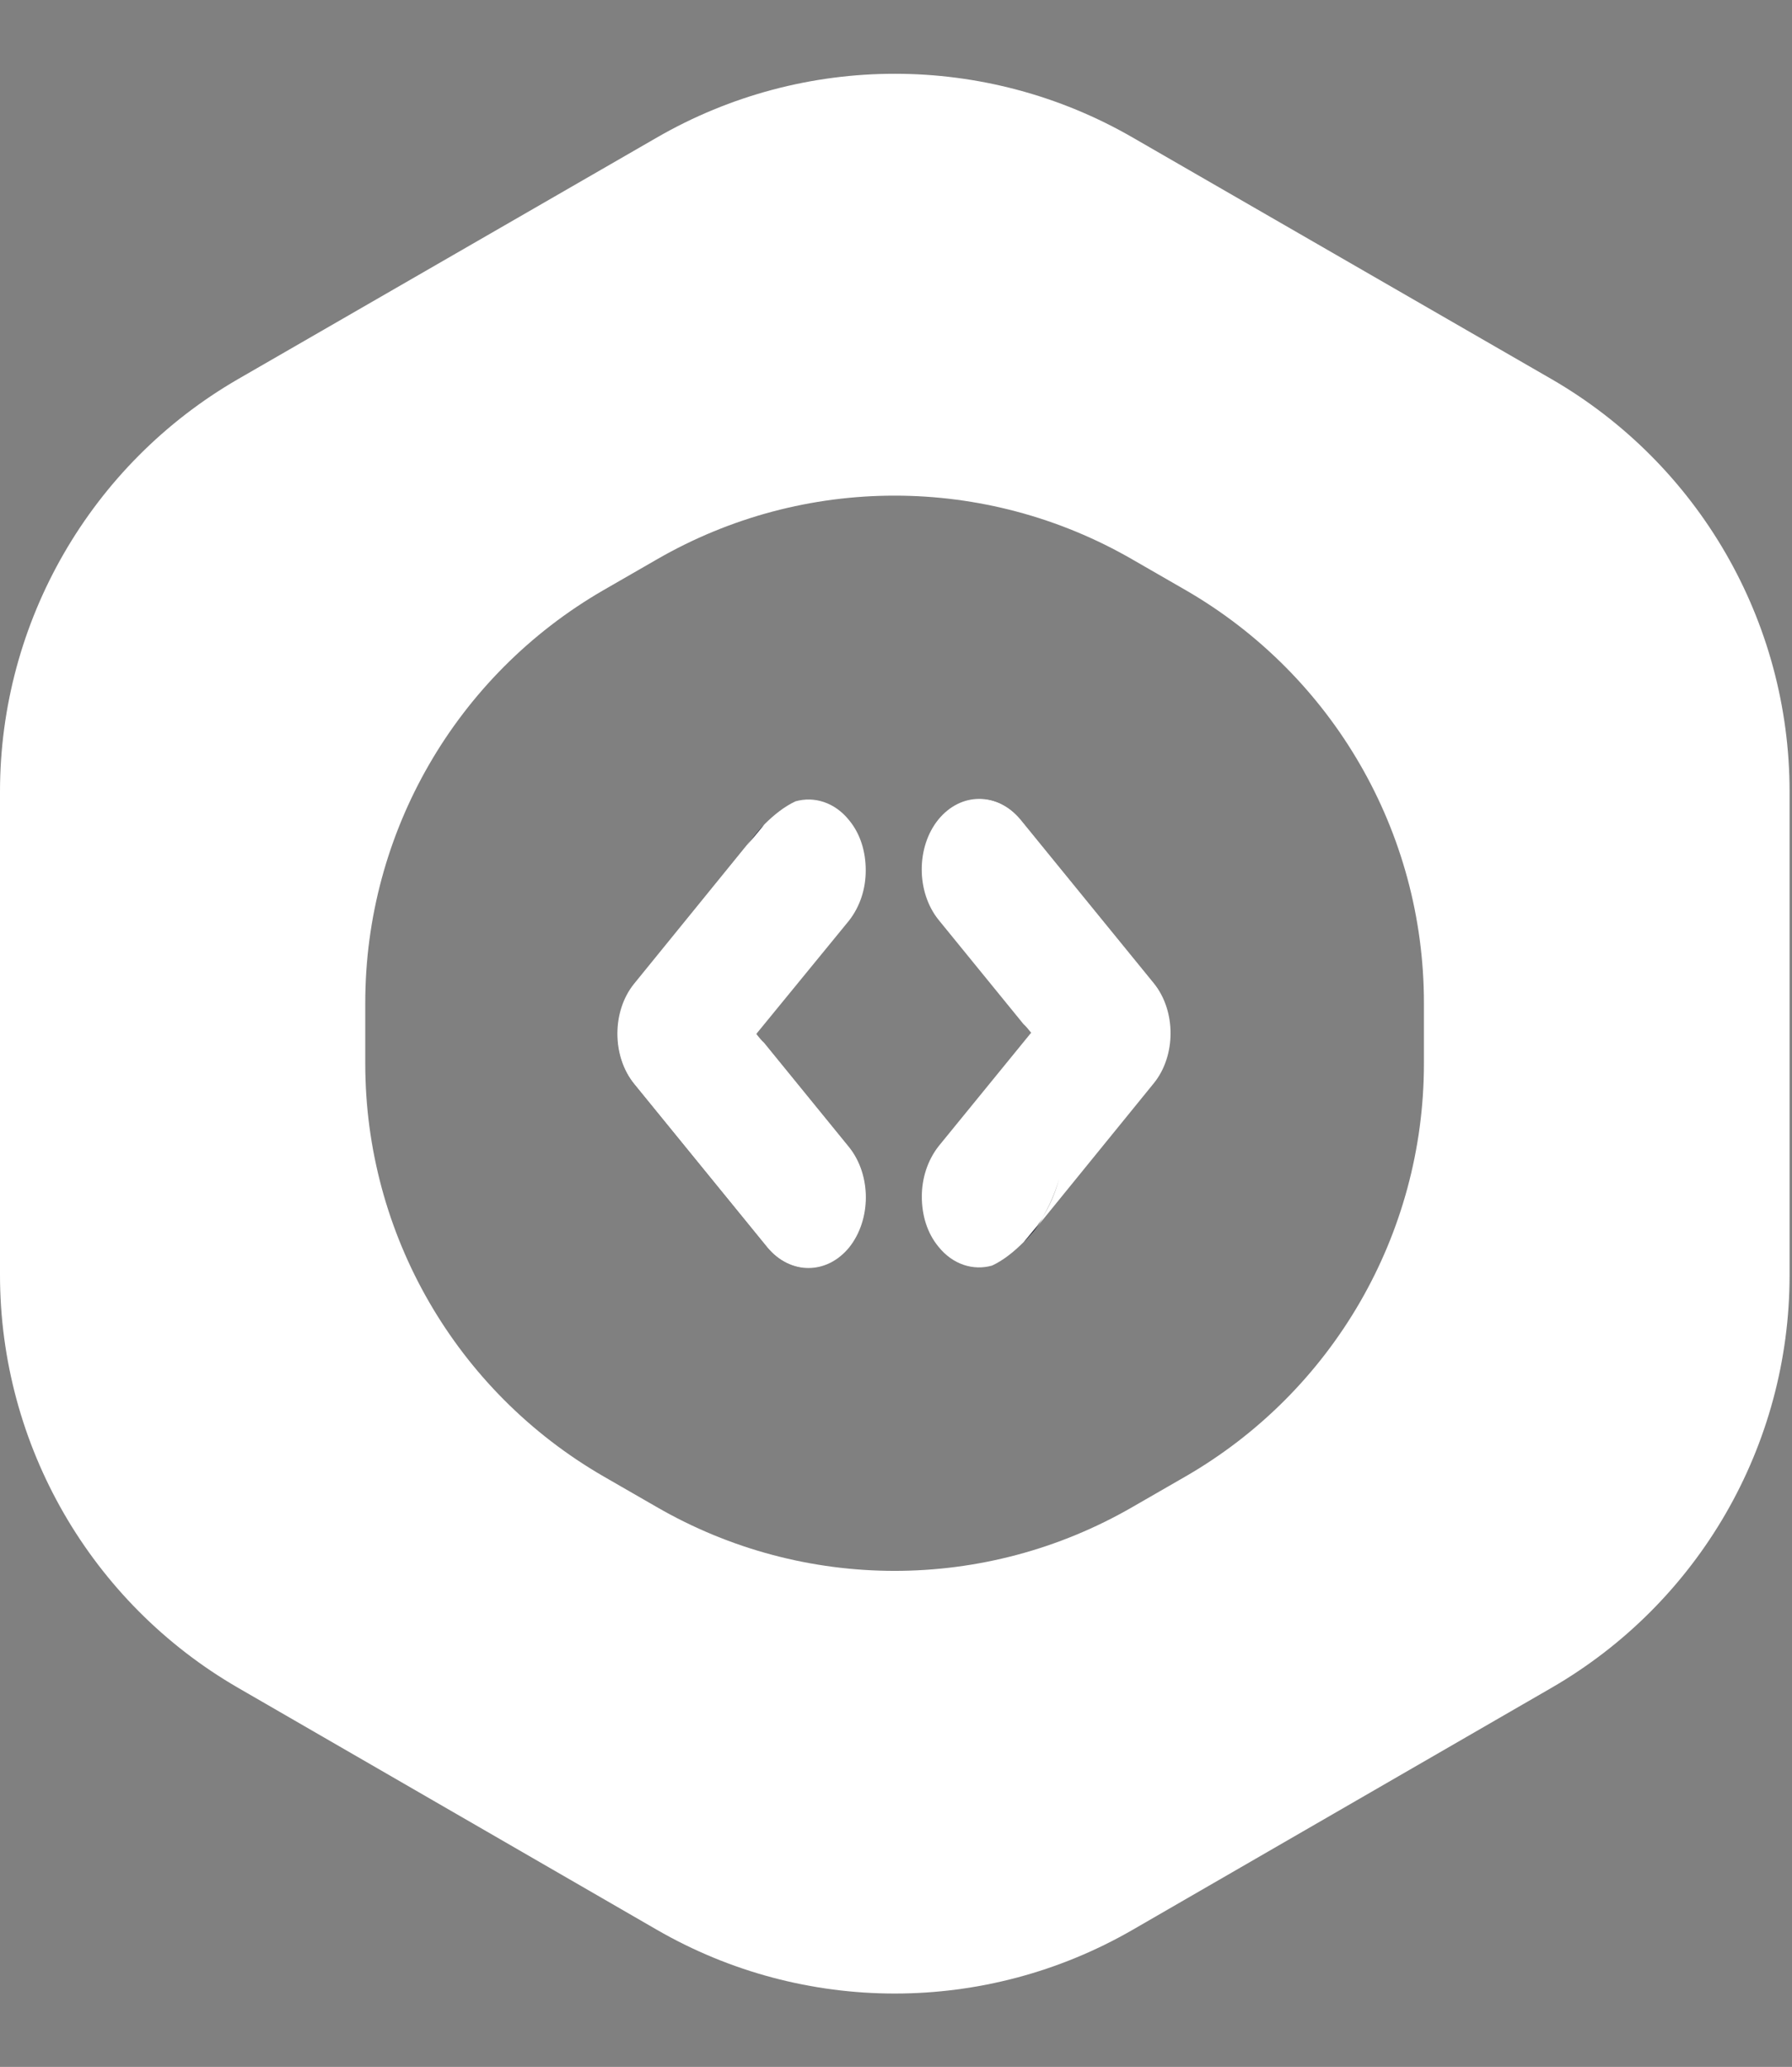 <?xml version="1.0" encoding="utf-8"?>
<!-- Generator: Adobe Illustrator 23.0.1, SVG Export Plug-In . SVG Version: 6.00 Build 0)  -->
<svg version="1.1" id="Layer_1" xmlns="http://www.w3.org/2000/svg" xmlns:xlink="http://www.w3.org/1999/xlink" x="0px" y="0px"
	 viewBox="0 0 444 512" style="enable-background:new 0 0 444 512;" xml:space="preserve">
<rect x="0" y="0" width="444" height="512" fill="#808080" stroke="none"/>
<style type="text/css">
	.st0{fill:#FFFFFF;}
	.st1{fill:#0D1026;}
</style>
<path class="st0" d="M185.9,208.4l3.4-4.1c2.4-2.4,5-4.5,7.8-5.8c4.6-1.3,9.7,0.2,13.3,4.7c2.8,3.4,4.1,7.8,4.1,12.4
	s-1.4,8.9-4.1,12.4l-23,28.1c0.1,0.1,0.1,0.2,0.2,0.3c0.5,0.6,1.1,1.4,1.7,1.9l21.1,25.9c5.5,6.9,5.5,17.9,0,24.8
	c-2.8,3.4-6.4,5.1-10.1,5.1c-3.6,0-7.3-1.7-10.1-5.1l-33-40.5c-5.5-6.8-5.5-17.9,0-24.7L185.9,208.4z"/>
<path class="st0" d="M262.4,292.1c-1.2,4.1-3,8-5.4,11.5l-3.4,4.1c-2.4,2.4-5,4.5-7.8,5.8c-4.6,1.3-9.7-0.2-13.3-4.7
	c-2.8-3.4-4.1-7.8-4.1-12.4c0-4.5,1.4-8.9,4.1-12.4l23-28.2c-0.1-0.1-0.1-0.1-0.2-0.2c-0.5-0.6-1.1-1.4-1.7-1.9l-21.1-25.9
	c-5.5-6.9-5.5-18,0-24.8c2.8-3.4,6.4-5.1,10.1-5.1s7.3,1.7,10.1,5.1l33,40.5c5.5,6.8,5.5,17.9,0,24.7l-28.7,35.3
	C259.5,300.1,261.3,296.2,262.4,292.1z"/>
<path class="st0" d="M210.3,308.9c-2.8,3.4-6.4,5.1-10.1,5.1c-3.6,0-7.3-1.7-10.1-5.1l-33-40.5c-5.5-6.8-5.5-17.9,0-24.7l28.7-35.3
	c-9.6,13.9-9.1,34.8,1.6,47.9c0.5,0.6,1.1,1.4,1.7,1.9l21.1,25.9C215.8,291,215.8,302,210.3,308.9z"/>
<path class="st1" d="M187.6,206.2c0.6-0.7,1.2-1.4,1.8-2l-3.5,4.2C186.4,207.7,187,206.9,187.6,206.2z"/>
<path class="st0" d="M232.7,203.1c2.8-3.4,6.4-5.1,10.1-5.1c3.7,0,7.3,1.7,10.1,5.1l33,40.5c5.5,6.8,5.5,17.9,0,24.7l-28.7,35.3
	c9.6-13.9,9.1-34.8-1.6-47.9c-0.5-0.6-1.1-1.4-1.7-1.9l-21.1-25.9C227.2,221,227.2,209.9,232.7,203.1z"/>
<path class="st1" d="M255.5,305.7c-0.6,0.7-1.2,1.4-1.8,2l3.5-4.2C256.7,304.3,256.1,305.1,255.5,305.7z"/>
<path class="st0" d="M384.4,418.1c36.5-21.1,59-60,59-102.2V196.1c0-42.2-22.5-81.1-59-102.2L280.7,34.1c-36.5-21.1-81.5-21.1-118,0
	L59,93.9C22.5,115,0,154,0,196.1v119.7C0,358,22.5,397,59,418.1l103.7,59.9c36.5,21.1,81.5,21.1,118,0L384.4,418.1z M90.5,248.4
	c0-42.2,22.5-81.1,59-102.2l13.2-7.6c36.5-21.1,81.4-21.1,117.9,0l13.2,7.6c36.5,21.1,59,60,59,102.2v15.1
	c0,42.2-22.5,81.1-59,102.2l-13.2,7.6c-36.5,21.1-81.4,21.1-117.9,0l-13.2-7.6c-36.5-21.1-59-60-59-102.2V248.4z"/>
</svg>

